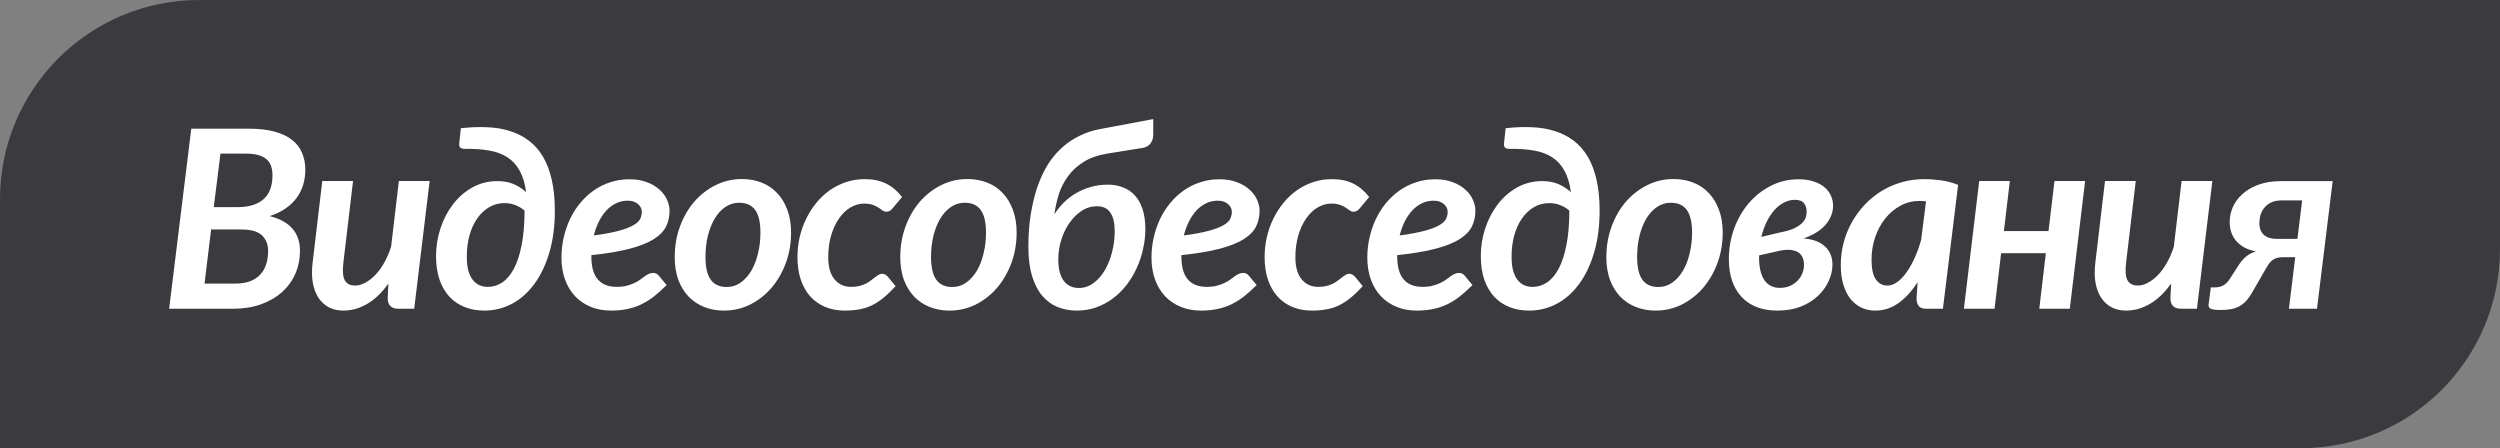 <?xml version="1.0" encoding="UTF-8"?> <svg xmlns="http://www.w3.org/2000/svg" width="251" height="45" viewBox="0 0 251 45" fill="none"><rect x="0" y="0" width="251" height="45" fill="#808080" stroke="none"/> <path d="M0 20C0 8.954 8.954 0 20 0H251V25C251 36.046 242.046 45 231 45H0V20Z" fill="#3B3A3E"></path> <path d="M16.982 31L19.204 12.921H25.002C26.003 12.921 26.858 13.019 27.566 13.214C28.282 13.41 28.868 13.686 29.324 14.044C29.779 14.402 30.113 14.838 30.325 15.351C30.544 15.855 30.654 16.421 30.654 17.047C30.654 17.56 30.585 18.052 30.447 18.524C30.308 18.996 30.093 19.436 29.8 19.843C29.515 20.241 29.145 20.6 28.689 20.917C28.241 21.234 27.704 21.495 27.078 21.698C28.103 21.959 28.864 22.378 29.36 22.956C29.865 23.533 30.117 24.27 30.117 25.165C30.117 25.995 29.963 26.768 29.653 27.484C29.344 28.192 28.896 28.807 28.311 29.328C27.733 29.849 27.025 30.259 26.186 30.561C25.348 30.854 24.4 31 23.342 31H16.982ZM20.535 28.473H23.611C24.189 28.473 24.685 28.396 25.1 28.241C25.523 28.078 25.865 27.855 26.125 27.57C26.394 27.285 26.593 26.939 26.724 26.532C26.854 26.125 26.919 25.682 26.919 25.202C26.919 24.543 26.711 24.018 26.296 23.627C25.881 23.236 25.198 23.041 24.246 23.041H21.194L20.535 28.473ZM21.462 20.795H23.867C24.982 20.795 25.841 20.535 26.443 20.014C27.053 19.485 27.358 18.679 27.358 17.597C27.358 16.84 27.143 16.291 26.711 15.949C26.28 15.599 25.613 15.424 24.709 15.424H22.134L21.462 20.795ZM31.394 26.312L32.358 18.17H35.446L34.482 26.312C34.376 27.151 34.417 27.753 34.604 28.119C34.799 28.485 35.149 28.669 35.654 28.669C35.987 28.669 36.325 28.575 36.667 28.388C37.017 28.201 37.355 27.94 37.68 27.606C38.006 27.273 38.303 26.866 38.571 26.386C38.848 25.898 39.08 25.356 39.267 24.762L40.048 18.17H43.137L41.586 31H40.024C39.291 31 38.925 30.646 38.925 29.938L38.998 28.461C38.347 29.381 37.635 30.064 36.862 30.512C36.097 30.959 35.304 31.183 34.482 31.183C33.945 31.183 33.465 31.077 33.041 30.866C32.618 30.646 32.268 30.333 31.992 29.926C31.715 29.511 31.52 28.998 31.406 28.388C31.3 27.777 31.296 27.086 31.394 26.312ZM43.778 25.714C43.778 24.746 43.929 23.81 44.23 22.907C44.531 22.003 44.95 21.202 45.487 20.502C46.024 19.802 46.671 19.241 47.428 18.817C48.185 18.394 49.027 18.183 49.955 18.183C50.557 18.183 51.09 18.28 51.554 18.476C52.018 18.671 52.441 18.944 52.824 19.294C52.71 18.431 52.494 17.715 52.177 17.145C51.867 16.575 51.461 16.128 50.956 15.802C50.452 15.469 49.845 15.241 49.137 15.119C48.429 14.988 47.623 14.931 46.72 14.948C46.452 14.948 46.273 14.895 46.183 14.789C46.102 14.683 46.081 14.508 46.122 14.264L46.269 12.873C47.213 12.767 48.1 12.734 48.93 12.775C49.76 12.807 50.525 12.938 51.225 13.165C51.925 13.385 52.551 13.707 53.105 14.13C53.666 14.553 54.138 15.09 54.52 15.741C54.903 16.392 55.196 17.165 55.399 18.061C55.603 18.956 55.705 19.989 55.705 21.161C55.705 22.732 55.517 24.14 55.143 25.385C54.777 26.622 54.272 27.672 53.629 28.534C52.995 29.397 52.246 30.056 51.383 30.512C50.529 30.959 49.609 31.183 48.624 31.183C47.925 31.183 47.278 31.069 46.684 30.841C46.098 30.613 45.585 30.272 45.145 29.816C44.714 29.352 44.377 28.778 44.132 28.095C43.896 27.411 43.778 26.618 43.778 25.714ZM46.867 25.727C46.867 26.28 46.916 26.752 47.013 27.143C47.119 27.525 47.266 27.838 47.453 28.082C47.64 28.327 47.864 28.51 48.124 28.632C48.384 28.746 48.673 28.803 48.991 28.803C49.495 28.803 49.971 28.656 50.419 28.363C50.867 28.062 51.257 27.602 51.591 26.984C51.925 26.357 52.185 25.564 52.372 24.604C52.567 23.635 52.665 22.48 52.665 21.137C52.405 20.917 52.103 20.738 51.762 20.6C51.42 20.461 51.05 20.392 50.651 20.392C50.081 20.392 49.565 20.53 49.101 20.807C48.637 21.084 48.238 21.462 47.904 21.942C47.571 22.422 47.314 22.988 47.135 23.639C46.956 24.29 46.867 24.986 46.867 25.727ZM56.371 25.861C56.371 25.185 56.444 24.522 56.59 23.871C56.737 23.22 56.944 22.606 57.213 22.028C57.49 21.442 57.827 20.905 58.226 20.416C58.633 19.92 59.089 19.493 59.593 19.135C60.098 18.777 60.651 18.5 61.253 18.305C61.856 18.101 62.503 18 63.194 18C63.862 18 64.448 18.097 64.952 18.293C65.457 18.48 65.876 18.728 66.21 19.037C66.551 19.338 66.803 19.676 66.966 20.05C67.137 20.425 67.223 20.791 67.223 21.149C67.223 21.727 67.109 22.252 66.881 22.724C66.653 23.196 66.242 23.623 65.648 24.005C65.054 24.38 64.248 24.701 63.231 24.97C62.222 25.238 60.936 25.454 59.373 25.617V25.775C59.373 27.794 60.228 28.803 61.937 28.803C62.303 28.803 62.625 28.766 62.901 28.693C63.186 28.62 63.434 28.534 63.646 28.436C63.866 28.339 64.061 28.229 64.232 28.107C64.403 27.977 64.558 27.863 64.696 27.765C64.842 27.659 64.985 27.574 65.123 27.509C65.269 27.436 65.428 27.399 65.599 27.399C65.697 27.399 65.794 27.423 65.892 27.472C65.99 27.521 66.075 27.59 66.148 27.68L66.93 28.62C66.49 29.059 66.059 29.446 65.636 29.779C65.213 30.105 64.777 30.373 64.33 30.585C63.89 30.788 63.422 30.939 62.926 31.037C62.438 31.134 61.908 31.183 61.339 31.183C60.59 31.183 59.911 31.057 59.3 30.805C58.69 30.552 58.165 30.194 57.726 29.73C57.294 29.267 56.961 28.709 56.725 28.058C56.489 27.399 56.371 26.666 56.371 25.861ZM59.618 23.639C60.651 23.501 61.481 23.346 62.108 23.175C62.743 23.004 63.231 22.821 63.573 22.626C63.923 22.422 64.155 22.211 64.269 21.991C64.382 21.763 64.439 21.519 64.439 21.259C64.439 21.137 64.411 21.011 64.354 20.88C64.297 20.742 64.212 20.624 64.098 20.526C63.992 20.421 63.849 20.331 63.67 20.258C63.491 20.185 63.276 20.148 63.023 20.148C62.608 20.148 62.222 20.233 61.864 20.404C61.506 20.575 61.18 20.815 60.887 21.125C60.602 21.434 60.35 21.804 60.13 22.235C59.919 22.659 59.748 23.127 59.618 23.639ZM67.742 25.812C67.742 24.705 67.921 23.672 68.279 22.711C68.637 21.751 69.122 20.921 69.732 20.221C70.35 19.521 71.067 18.972 71.88 18.573C72.694 18.174 73.565 17.975 74.493 17.975C75.201 17.975 75.856 18.093 76.458 18.329C77.068 18.565 77.589 18.915 78.02 19.379C78.46 19.835 78.802 20.396 79.046 21.064C79.298 21.731 79.424 22.492 79.424 23.346C79.424 24.445 79.245 25.474 78.887 26.435C78.529 27.387 78.045 28.217 77.435 28.925C76.824 29.625 76.112 30.178 75.298 30.585C74.484 30.984 73.614 31.183 72.686 31.183C71.978 31.183 71.323 31.065 70.721 30.829C70.118 30.593 69.594 30.247 69.146 29.791C68.707 29.328 68.361 28.766 68.108 28.107C67.864 27.44 67.742 26.675 67.742 25.812ZM70.831 25.788C70.831 26.829 71.005 27.594 71.356 28.082C71.705 28.571 72.243 28.815 72.967 28.815C73.48 28.815 73.943 28.669 74.358 28.375C74.782 28.074 75.14 27.676 75.433 27.179C75.726 26.683 75.949 26.105 76.104 25.446C76.267 24.787 76.348 24.095 76.348 23.371C76.348 22.329 76.173 21.568 75.823 21.088C75.473 20.6 74.936 20.355 74.212 20.355C73.699 20.355 73.231 20.502 72.808 20.795C72.393 21.08 72.039 21.47 71.746 21.967C71.453 22.463 71.225 23.041 71.062 23.7C70.908 24.359 70.831 25.055 70.831 25.788ZM80.066 25.836C80.066 25.145 80.139 24.469 80.286 23.81C80.44 23.151 80.66 22.532 80.945 21.955C81.23 21.369 81.572 20.836 81.97 20.355C82.369 19.867 82.817 19.448 83.313 19.098C83.817 18.748 84.363 18.476 84.949 18.28C85.535 18.085 86.157 17.987 86.816 17.987C87.663 17.987 88.383 18.138 88.977 18.439C89.579 18.74 90.108 19.188 90.564 19.782L89.575 20.966C89.51 21.039 89.429 21.108 89.331 21.173C89.233 21.23 89.124 21.259 89.001 21.259C88.863 21.259 88.737 21.218 88.623 21.137C88.509 21.047 88.375 20.954 88.22 20.856C88.066 20.75 87.874 20.657 87.647 20.575C87.419 20.486 87.122 20.441 86.755 20.441C86.283 20.441 85.828 20.571 85.388 20.831C84.957 21.084 84.574 21.45 84.241 21.93C83.907 22.402 83.643 22.972 83.447 23.639C83.252 24.306 83.154 25.043 83.154 25.849C83.154 26.793 83.362 27.521 83.777 28.034C84.192 28.546 84.757 28.803 85.474 28.803C85.791 28.803 86.072 28.77 86.316 28.705C86.56 28.632 86.776 28.55 86.963 28.461C87.15 28.363 87.313 28.258 87.451 28.144C87.598 28.03 87.732 27.928 87.854 27.838C87.976 27.741 88.094 27.659 88.208 27.594C88.322 27.521 88.444 27.484 88.574 27.484C88.68 27.484 88.782 27.513 88.879 27.57C88.977 27.627 89.062 27.696 89.136 27.777L89.917 28.73C89.494 29.193 89.087 29.584 88.696 29.901C88.306 30.219 87.911 30.475 87.512 30.67C87.113 30.858 86.694 30.988 86.255 31.061C85.824 31.142 85.343 31.183 84.814 31.183C84.074 31.183 83.411 31.057 82.825 30.805C82.239 30.552 81.738 30.194 81.323 29.73C80.916 29.259 80.603 28.693 80.383 28.034C80.172 27.375 80.066 26.642 80.066 25.836ZM90.388 25.812C90.388 24.705 90.567 23.672 90.925 22.711C91.283 21.751 91.767 20.921 92.377 20.221C92.996 19.521 93.712 18.972 94.526 18.573C95.34 18.174 96.21 17.975 97.138 17.975C97.846 17.975 98.501 18.093 99.103 18.329C99.714 18.565 100.235 18.915 100.666 19.379C101.105 19.835 101.447 20.396 101.691 21.064C101.944 21.731 102.07 22.492 102.07 23.346C102.07 24.445 101.891 25.474 101.533 26.435C101.175 27.387 100.69 28.217 100.08 28.925C99.47 29.625 98.758 30.178 97.944 30.585C97.13 30.984 96.259 31.183 95.332 31.183C94.624 31.183 93.968 31.065 93.366 30.829C92.764 30.593 92.239 30.247 91.791 29.791C91.352 29.328 91.006 28.766 90.754 28.107C90.51 27.44 90.388 26.675 90.388 25.812ZM93.476 25.788C93.476 26.829 93.651 27.594 94.001 28.082C94.351 28.571 94.888 28.815 95.612 28.815C96.125 28.815 96.589 28.669 97.004 28.375C97.427 28.074 97.785 27.676 98.078 27.179C98.371 26.683 98.595 26.105 98.749 25.446C98.912 24.787 98.994 24.095 98.994 23.371C98.994 22.329 98.819 21.568 98.469 21.088C98.119 20.6 97.582 20.355 96.857 20.355C96.345 20.355 95.877 20.502 95.454 20.795C95.039 21.08 94.685 21.47 94.392 21.967C94.099 22.463 93.871 23.041 93.708 23.7C93.553 24.359 93.476 25.055 93.476 25.788ZM103.249 24.799C103.249 24.319 103.265 23.794 103.297 23.224C103.33 22.654 103.395 22.073 103.493 21.479C103.59 20.876 103.721 20.27 103.883 19.66C104.046 19.041 104.254 18.443 104.506 17.865C104.758 17.279 105.063 16.722 105.421 16.193C105.788 15.664 106.215 15.184 106.703 14.752C107.191 14.321 107.749 13.951 108.375 13.642C109.01 13.324 109.722 13.092 110.512 12.946L115.785 11.957V13.52C115.785 13.845 115.7 14.13 115.529 14.374C115.366 14.61 115.122 14.765 114.796 14.838L111.232 15.412C110.255 15.566 109.446 15.847 108.803 16.254C108.16 16.653 107.635 17.133 107.228 17.694C106.821 18.248 106.512 18.854 106.3 19.513C106.097 20.172 105.95 20.84 105.861 21.515C106.138 21.076 106.463 20.673 106.837 20.307C107.212 19.94 107.627 19.627 108.083 19.367C108.538 19.106 109.031 18.903 109.56 18.756C110.089 18.61 110.646 18.537 111.232 18.537C111.777 18.537 112.278 18.626 112.733 18.805C113.197 18.976 113.596 19.245 113.93 19.611C114.263 19.969 114.524 20.429 114.711 20.99C114.898 21.552 114.992 22.219 114.992 22.992C114.992 23.676 114.914 24.351 114.76 25.019C114.613 25.686 114.398 26.325 114.113 26.935C113.836 27.545 113.494 28.111 113.087 28.632C112.689 29.145 112.233 29.592 111.72 29.975C111.216 30.349 110.658 30.646 110.048 30.866C109.446 31.077 108.803 31.183 108.119 31.183C107.427 31.183 106.785 31.065 106.19 30.829C105.596 30.585 105.08 30.206 104.64 29.694C104.201 29.173 103.859 28.51 103.615 27.704C103.371 26.89 103.249 25.922 103.249 24.799ZM106.251 26.02C106.251 26.972 106.431 27.692 106.789 28.18C107.155 28.669 107.663 28.913 108.314 28.913C108.852 28.913 109.34 28.75 109.779 28.424C110.227 28.099 110.605 27.672 110.915 27.143C111.232 26.614 111.476 26.007 111.647 25.324C111.826 24.64 111.916 23.94 111.916 23.224C111.916 22.386 111.769 21.759 111.476 21.344C111.191 20.921 110.748 20.709 110.146 20.709C109.568 20.709 109.043 20.868 108.571 21.186C108.099 21.503 107.688 21.918 107.338 22.431C106.996 22.935 106.728 23.505 106.532 24.14C106.345 24.766 106.251 25.393 106.251 26.02ZM115.609 25.861C115.609 25.185 115.682 24.522 115.829 23.871C115.975 23.22 116.183 22.606 116.451 22.028C116.728 21.442 117.066 20.905 117.464 20.416C117.871 19.92 118.327 19.493 118.832 19.135C119.336 18.777 119.889 18.5 120.492 18.305C121.094 18.101 121.741 18 122.433 18C123.1 18 123.686 18.097 124.19 18.293C124.695 18.48 125.114 18.728 125.448 19.037C125.79 19.338 126.042 19.676 126.205 20.05C126.375 20.425 126.461 20.791 126.461 21.149C126.461 21.727 126.347 22.252 126.119 22.724C125.891 23.196 125.48 23.623 124.886 24.005C124.292 24.38 123.486 24.701 122.469 24.97C121.46 25.238 120.174 25.454 118.612 25.617V25.775C118.612 27.794 119.466 28.803 121.175 28.803C121.542 28.803 121.863 28.766 122.14 28.693C122.424 28.62 122.673 28.534 122.884 28.436C123.104 28.339 123.299 28.229 123.47 28.107C123.641 27.977 123.796 27.863 123.934 27.765C124.081 27.659 124.223 27.574 124.361 27.509C124.508 27.436 124.667 27.399 124.837 27.399C124.935 27.399 125.033 27.423 125.13 27.472C125.228 27.521 125.313 27.59 125.387 27.68L126.168 28.62C125.729 29.059 125.297 29.446 124.874 29.779C124.451 30.105 124.015 30.373 123.568 30.585C123.128 30.788 122.66 30.939 122.164 31.037C121.676 31.134 121.147 31.183 120.577 31.183C119.828 31.183 119.149 31.057 118.539 30.805C117.928 30.552 117.403 30.194 116.964 29.73C116.533 29.267 116.199 28.709 115.963 28.058C115.727 27.399 115.609 26.666 115.609 25.861ZM118.856 23.639C119.889 23.501 120.72 23.346 121.346 23.175C121.981 23.004 122.469 22.821 122.811 22.626C123.161 22.422 123.393 22.211 123.507 21.991C123.621 21.763 123.678 21.519 123.678 21.259C123.678 21.137 123.649 21.011 123.592 20.88C123.535 20.742 123.45 20.624 123.336 20.526C123.23 20.421 123.088 20.331 122.909 20.258C122.73 20.185 122.514 20.148 122.262 20.148C121.847 20.148 121.46 20.233 121.102 20.404C120.744 20.575 120.418 20.815 120.125 21.125C119.841 21.434 119.588 21.804 119.369 22.235C119.157 22.659 118.986 23.127 118.856 23.639ZM126.968 25.836C126.968 25.145 127.042 24.469 127.188 23.81C127.343 23.151 127.562 22.532 127.847 21.955C128.132 21.369 128.474 20.836 128.873 20.355C129.271 19.867 129.719 19.448 130.215 19.098C130.72 18.748 131.265 18.476 131.851 18.28C132.437 18.085 133.06 17.987 133.719 17.987C134.565 17.987 135.285 18.138 135.879 18.439C136.482 18.74 137.011 19.188 137.466 19.782L136.478 20.966C136.412 21.039 136.331 21.108 136.233 21.173C136.136 21.23 136.026 21.259 135.904 21.259C135.765 21.259 135.639 21.218 135.525 21.137C135.411 21.047 135.277 20.954 135.123 20.856C134.968 20.75 134.777 20.657 134.549 20.575C134.321 20.486 134.024 20.441 133.658 20.441C133.186 20.441 132.73 20.571 132.291 20.831C131.859 21.084 131.477 21.45 131.143 21.93C130.809 22.402 130.545 22.972 130.35 23.639C130.154 24.306 130.057 25.043 130.057 25.849C130.057 26.793 130.264 27.521 130.679 28.034C131.094 28.546 131.66 28.803 132.376 28.803C132.693 28.803 132.974 28.77 133.218 28.705C133.462 28.632 133.678 28.55 133.865 28.461C134.052 28.363 134.215 28.258 134.354 28.144C134.5 28.03 134.634 27.928 134.756 27.838C134.878 27.741 134.996 27.659 135.11 27.594C135.224 27.521 135.346 27.484 135.477 27.484C135.582 27.484 135.684 27.513 135.782 27.57C135.879 27.627 135.965 27.696 136.038 27.777L136.819 28.73C136.396 29.193 135.989 29.584 135.599 29.901C135.208 30.219 134.813 30.475 134.415 30.67C134.016 30.858 133.597 30.988 133.157 31.061C132.726 31.142 132.246 31.183 131.717 31.183C130.976 31.183 130.313 31.057 129.727 30.805C129.141 30.552 128.641 30.194 128.226 29.73C127.819 29.259 127.505 28.693 127.286 28.034C127.074 27.375 126.968 26.642 126.968 25.836ZM137.278 25.861C137.278 25.185 137.351 24.522 137.498 23.871C137.644 23.22 137.852 22.606 138.12 22.028C138.397 21.442 138.735 20.905 139.133 20.416C139.54 19.92 139.996 19.493 140.5 19.135C141.005 18.777 141.558 18.5 142.161 18.305C142.763 18.101 143.41 18 144.102 18C144.769 18 145.355 18.097 145.859 18.293C146.364 18.48 146.783 18.728 147.117 19.037C147.458 19.338 147.711 19.676 147.874 20.05C148.044 20.425 148.13 20.791 148.13 21.149C148.13 21.727 148.016 22.252 147.788 22.724C147.56 23.196 147.149 23.623 146.555 24.005C145.961 24.38 145.155 24.701 144.138 24.97C143.129 25.238 141.843 25.454 140.281 25.617V25.775C140.281 27.794 141.135 28.803 142.844 28.803C143.21 28.803 143.532 28.766 143.809 28.693C144.093 28.62 144.342 28.534 144.553 28.436C144.773 28.339 144.968 28.229 145.139 28.107C145.31 27.977 145.465 27.863 145.603 27.765C145.75 27.659 145.892 27.574 146.03 27.509C146.177 27.436 146.335 27.399 146.506 27.399C146.604 27.399 146.702 27.423 146.799 27.472C146.897 27.521 146.982 27.59 147.056 27.68L147.837 28.62C147.397 29.059 146.966 29.446 146.543 29.779C146.12 30.105 145.684 30.373 145.237 30.585C144.797 30.788 144.329 30.939 143.833 31.037C143.345 31.134 142.816 31.183 142.246 31.183C141.497 31.183 140.818 31.057 140.208 30.805C139.597 30.552 139.072 30.194 138.633 29.73C138.201 29.267 137.868 28.709 137.632 28.058C137.396 27.399 137.278 26.666 137.278 25.861ZM140.525 23.639C141.558 23.501 142.389 23.346 143.015 23.175C143.65 23.004 144.138 22.821 144.48 22.626C144.83 22.422 145.062 22.211 145.176 21.991C145.29 21.763 145.347 21.519 145.347 21.259C145.347 21.137 145.318 21.011 145.261 20.88C145.204 20.742 145.119 20.624 145.005 20.526C144.899 20.421 144.757 20.331 144.578 20.258C144.399 20.185 144.183 20.148 143.931 20.148C143.516 20.148 143.129 20.233 142.771 20.404C142.413 20.575 142.087 20.815 141.794 21.125C141.51 21.434 141.257 21.804 141.038 22.235C140.826 22.659 140.655 23.127 140.525 23.639ZM148.674 25.714C148.674 24.746 148.824 23.81 149.125 22.907C149.427 22.003 149.846 21.202 150.383 20.502C150.92 19.802 151.567 19.241 152.324 18.817C153.081 18.394 153.923 18.183 154.851 18.183C155.453 18.183 155.986 18.28 156.45 18.476C156.914 18.671 157.337 18.944 157.719 19.294C157.605 18.431 157.39 17.715 157.072 17.145C156.763 16.575 156.356 16.128 155.852 15.802C155.347 15.469 154.741 15.241 154.033 15.119C153.325 14.988 152.519 14.931 151.616 14.948C151.347 14.948 151.168 14.895 151.079 14.789C150.997 14.683 150.977 14.508 151.018 14.264L151.164 12.873C152.108 12.767 152.995 12.734 153.825 12.775C154.655 12.807 155.42 12.938 156.12 13.165C156.82 13.385 157.447 13.707 158 14.13C158.562 14.553 159.034 15.09 159.416 15.741C159.799 16.392 160.091 17.165 160.295 18.061C160.498 18.956 160.6 19.989 160.6 21.161C160.6 22.732 160.413 24.14 160.039 25.385C159.672 26.622 159.168 27.672 158.525 28.534C157.89 29.397 157.141 30.056 156.279 30.512C155.424 30.959 154.505 31.183 153.52 31.183C152.82 31.183 152.173 31.069 151.579 30.841C150.993 30.613 150.48 30.272 150.041 29.816C149.61 29.352 149.272 28.778 149.028 28.095C148.792 27.411 148.674 26.618 148.674 25.714ZM151.762 25.727C151.762 26.28 151.811 26.752 151.909 27.143C152.014 27.525 152.161 27.838 152.348 28.082C152.535 28.327 152.759 28.51 153.02 28.632C153.28 28.746 153.569 28.803 153.886 28.803C154.391 28.803 154.867 28.656 155.314 28.363C155.762 28.062 156.153 27.602 156.486 26.984C156.82 26.357 157.08 25.564 157.268 24.604C157.463 23.635 157.561 22.48 157.561 21.137C157.3 20.917 156.999 20.738 156.657 20.6C156.315 20.461 155.945 20.392 155.546 20.392C154.977 20.392 154.46 20.53 153.996 20.807C153.532 21.084 153.133 21.462 152.8 21.942C152.466 22.422 152.21 22.988 152.031 23.639C151.852 24.29 151.762 24.986 151.762 25.727ZM161.278 25.812C161.278 24.705 161.457 23.672 161.815 22.711C162.174 21.751 162.658 20.921 163.268 20.221C163.887 19.521 164.603 18.972 165.417 18.573C166.23 18.174 167.101 17.975 168.029 17.975C168.737 17.975 169.392 18.093 169.994 18.329C170.604 18.565 171.125 18.915 171.557 19.379C171.996 19.835 172.338 20.396 172.582 21.064C172.834 21.731 172.96 22.492 172.96 23.346C172.96 24.445 172.781 25.474 172.423 26.435C172.065 27.387 171.581 28.217 170.971 28.925C170.36 29.625 169.648 30.178 168.834 30.585C168.021 30.984 167.15 31.183 166.222 31.183C165.514 31.183 164.859 31.065 164.257 30.829C163.655 30.593 163.13 30.247 162.682 29.791C162.243 29.328 161.897 28.766 161.645 28.107C161.4 27.44 161.278 26.675 161.278 25.812ZM164.367 25.788C164.367 26.829 164.542 27.594 164.892 28.082C165.242 28.571 165.779 28.815 166.503 28.815C167.016 28.815 167.479 28.669 167.895 28.375C168.318 28.074 168.676 27.676 168.969 27.179C169.262 26.683 169.486 26.105 169.64 25.446C169.803 24.787 169.884 24.095 169.884 23.371C169.884 22.329 169.709 21.568 169.359 21.088C169.009 20.6 168.472 20.355 167.748 20.355C167.235 20.355 166.767 20.502 166.344 20.795C165.929 21.08 165.575 21.47 165.282 21.967C164.989 22.463 164.761 23.041 164.599 23.7C164.444 24.359 164.367 25.055 164.367 25.788ZM173.578 26.032C173.578 24.957 173.753 23.936 174.103 22.968C174.452 21.999 174.941 21.149 175.567 20.416C176.194 19.676 176.935 19.09 177.789 18.659C178.644 18.219 179.571 18 180.572 18C181.15 18 181.655 18.073 182.086 18.219C182.525 18.358 182.888 18.549 183.172 18.793C183.457 19.029 183.673 19.31 183.819 19.635C183.966 19.961 184.039 20.303 184.039 20.661C184.039 21.32 183.799 21.942 183.319 22.528C182.839 23.106 182.09 23.578 181.073 23.944C181.488 23.969 181.874 24.042 182.232 24.164C182.59 24.286 182.896 24.457 183.148 24.677C183.408 24.888 183.612 25.153 183.758 25.47C183.905 25.788 183.978 26.15 183.978 26.557C183.978 27.126 183.848 27.688 183.587 28.241C183.335 28.795 182.973 29.291 182.501 29.73C182.029 30.17 181.451 30.524 180.768 30.793C180.092 31.053 179.323 31.183 178.46 31.183C177.671 31.183 176.971 31.065 176.361 30.829C175.759 30.585 175.25 30.239 174.835 29.791C174.42 29.336 174.107 28.795 173.895 28.168C173.683 27.533 173.578 26.821 173.578 26.032ZM176.617 25.641C176.601 26.154 176.633 26.618 176.715 27.033C176.796 27.44 176.926 27.785 177.105 28.07C177.285 28.347 177.516 28.559 177.801 28.705C178.086 28.852 178.42 28.917 178.802 28.9C179.144 28.892 179.457 28.823 179.742 28.693C180.027 28.563 180.271 28.392 180.475 28.18C180.686 27.969 180.845 27.724 180.951 27.448C181.065 27.171 181.122 26.886 181.122 26.593C181.122 26.341 181.081 26.109 181 25.898C180.918 25.686 180.784 25.511 180.597 25.373C180.41 25.234 180.165 25.145 179.864 25.104C179.571 25.055 179.209 25.072 178.778 25.153L176.617 25.641ZM176.837 23.786L178.729 23.334C179.299 23.228 179.754 23.098 180.096 22.943C180.438 22.781 180.707 22.606 180.902 22.419C181.097 22.231 181.227 22.04 181.292 21.845C181.358 21.641 181.39 21.438 181.39 21.234C181.39 20.909 181.301 20.632 181.122 20.404C180.951 20.176 180.646 20.062 180.206 20.062C179.832 20.062 179.47 20.152 179.12 20.331C178.77 20.51 178.448 20.762 178.155 21.088C177.862 21.413 177.602 21.808 177.374 22.272C177.154 22.728 176.975 23.232 176.837 23.786ZM184.815 26.618C184.815 25.853 184.909 25.108 185.096 24.384C185.291 23.651 185.564 22.968 185.914 22.333C186.272 21.698 186.699 21.112 187.195 20.575C187.7 20.038 188.261 19.578 188.88 19.196C189.498 18.813 190.17 18.516 190.894 18.305C191.618 18.093 192.379 17.987 193.177 17.987C193.755 17.987 194.332 18.028 194.91 18.109C195.488 18.191 196.049 18.341 196.595 18.561L195.069 31H193.421C193.03 31 192.766 30.902 192.627 30.707C192.489 30.512 192.42 30.268 192.42 29.975L192.53 28.327C191.96 29.214 191.321 29.914 190.613 30.426C189.905 30.931 189.124 31.183 188.27 31.183C187.789 31.183 187.338 31.09 186.915 30.902C186.5 30.707 186.133 30.422 185.816 30.048C185.507 29.665 185.263 29.189 185.083 28.62C184.904 28.05 184.815 27.383 184.815 26.618ZM187.903 26.068C187.903 26.972 188.046 27.631 188.331 28.046C188.615 28.461 189.002 28.669 189.49 28.669C189.832 28.669 190.166 28.55 190.491 28.314C190.825 28.07 191.134 27.745 191.419 27.338C191.712 26.923 191.985 26.439 192.237 25.885C192.489 25.324 192.705 24.721 192.884 24.079L193.372 20.209C193.144 20.185 192.933 20.172 192.737 20.172C192.046 20.172 191.403 20.331 190.809 20.648C190.223 20.966 189.714 21.393 189.283 21.93C188.851 22.467 188.514 23.094 188.27 23.81C188.025 24.518 187.903 25.271 187.903 26.068ZM197.175 31L198.713 18.17H201.79L201.191 23.2H205.671L206.27 18.17H209.346L207.808 31H204.744L205.403 25.421H200.911L200.251 31H197.175ZM210.378 26.312L211.342 18.17H214.431L213.466 26.312C213.361 27.151 213.401 27.753 213.588 28.119C213.784 28.485 214.134 28.669 214.638 28.669C214.972 28.669 215.31 28.575 215.651 28.388C216.001 28.201 216.339 27.94 216.665 27.606C216.99 27.273 217.287 26.866 217.556 26.386C217.832 25.898 218.064 25.356 218.251 24.762L219.033 18.17H222.121L220.571 31H219.008C218.276 31 217.91 30.646 217.91 29.938L217.983 28.461C217.332 29.381 216.62 30.064 215.847 30.512C215.082 30.959 214.288 31.183 213.466 31.183C212.929 31.183 212.449 31.077 212.026 30.866C211.603 30.646 211.253 30.333 210.976 29.926C210.699 29.511 210.504 28.998 210.39 28.388C210.284 27.777 210.28 27.086 210.378 26.312ZM221.737 30.585L221.969 28.852H222.372C222.689 28.852 222.97 28.787 223.214 28.656C223.467 28.518 223.686 28.298 223.874 27.997L224.813 26.544C225.033 26.211 225.277 25.938 225.546 25.727C225.814 25.515 226.132 25.352 226.498 25.238C226.01 25.149 225.599 25.006 225.265 24.811C224.931 24.608 224.659 24.376 224.447 24.115C224.244 23.847 224.093 23.558 223.996 23.248C223.906 22.931 223.861 22.61 223.861 22.284C223.861 21.812 223.959 21.332 224.154 20.844C224.358 20.355 224.671 19.916 225.094 19.525C225.517 19.127 226.055 18.805 226.706 18.561C227.365 18.309 228.15 18.183 229.062 18.183H234.201L232.626 31H229.806L230.441 25.824H229.098C228.87 25.832 228.679 25.865 228.524 25.922C228.378 25.971 228.244 26.044 228.122 26.142C228.008 26.231 227.906 26.337 227.816 26.459C227.735 26.581 227.65 26.715 227.56 26.862L226.083 29.413C225.871 29.787 225.648 30.088 225.412 30.316C225.184 30.536 224.936 30.707 224.667 30.829C224.398 30.951 224.122 31.029 223.837 31.061C223.552 31.102 223.267 31.122 222.982 31.122C222.51 31.122 222.181 31.085 221.994 31.012C221.806 30.939 221.721 30.797 221.737 30.585ZM226.84 22.382C226.84 22.911 226.99 23.31 227.292 23.578C227.601 23.847 228.016 23.981 228.537 23.981H230.661L231.137 20.123H229.074C228.642 20.123 228.28 20.197 227.987 20.343C227.702 20.49 227.475 20.677 227.304 20.905C227.133 21.125 227.011 21.369 226.938 21.637C226.872 21.898 226.84 22.146 226.84 22.382Z" fill="white"></path> </svg> 